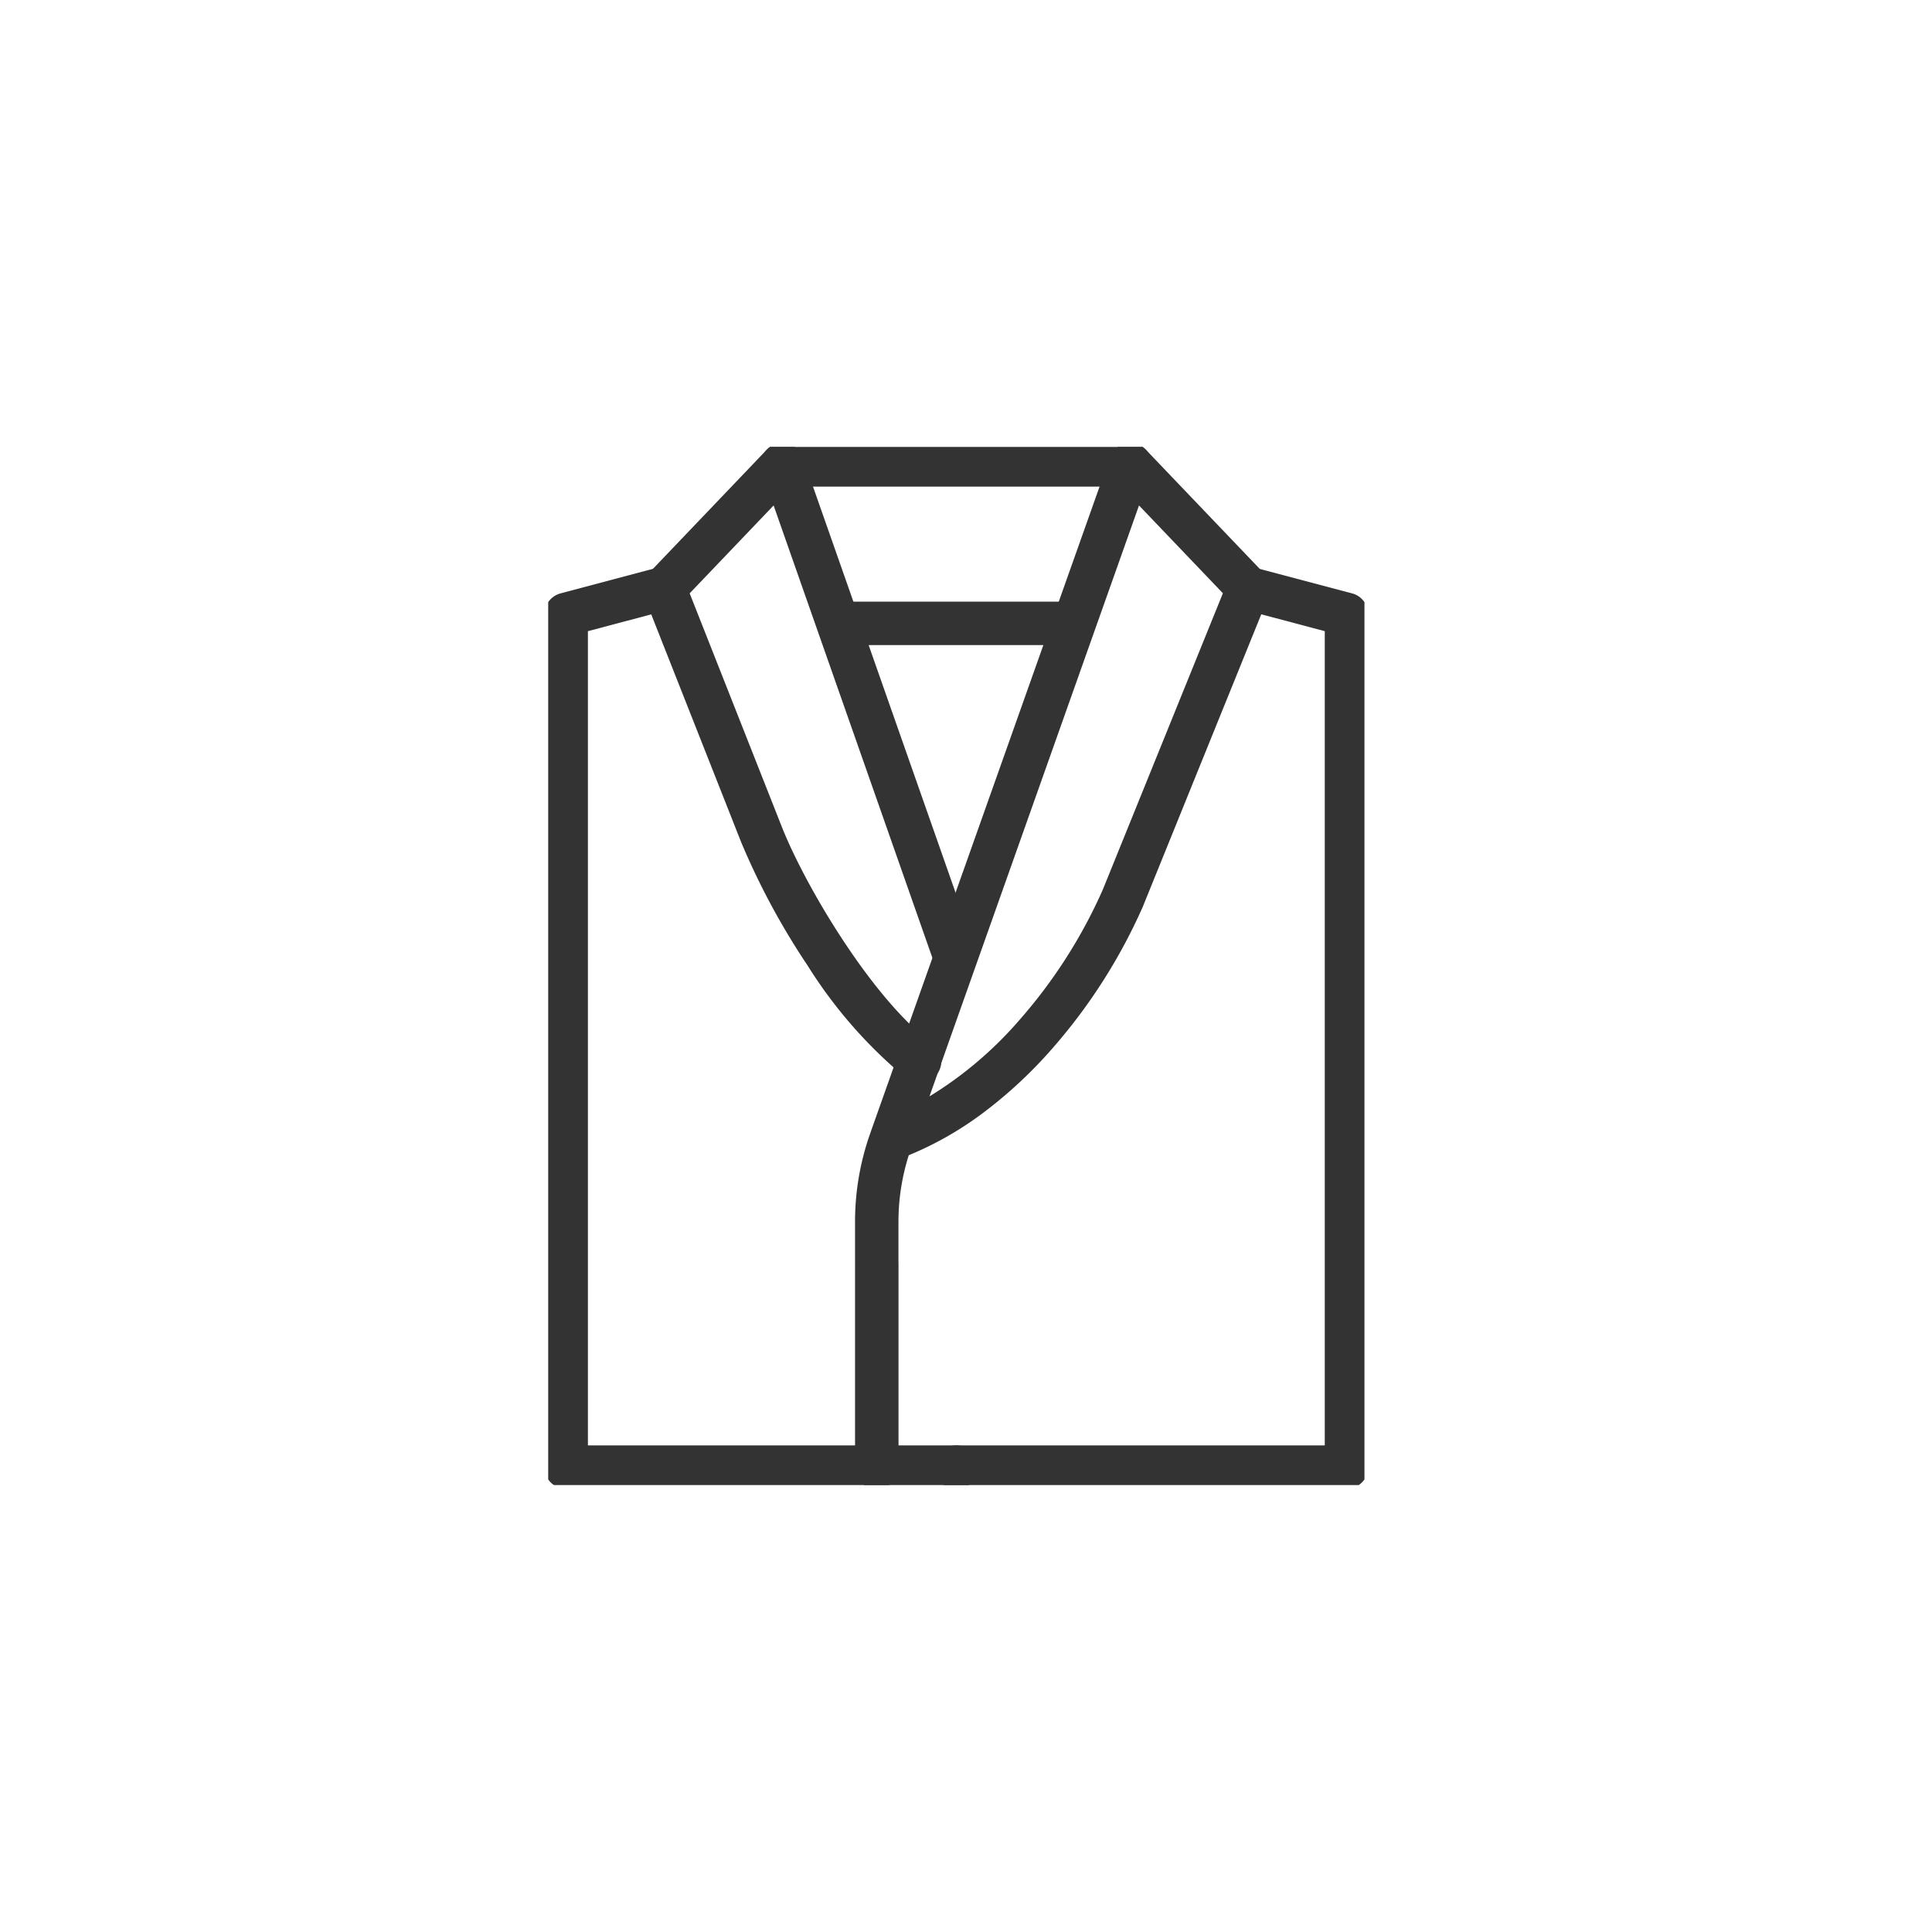 <svg xmlns="http://www.w3.org/2000/svg" xmlns:xlink="http://www.w3.org/1999/xlink" width="100" height="100" viewBox="0 0 100 100">
  <defs>
    <clipPath id="clip-path">
      <rect id="長方形_386" data-name="長方形 386" width="42.249" height="53.733" fill="none" stroke="#333" stroke-width="1"/>
    </clipPath>
  </defs>
  <g id="グループ_36823" data-name="グループ 36823" transform="translate(-802 -8682.5)">
    <circle id="楕円形_44" data-name="楕円形 44" cx="50" cy="50" r="50" transform="translate(802 8682.5)" fill="none"/>
    <g id="グループ_36684" data-name="グループ 36684" transform="translate(830.375 8705.634)">
      <g id="グループ_396" data-name="グループ 396" transform="translate(0 0)">
        <g id="グループ_395" data-name="グループ 395" clip-path="url(#clip-path)">
          <path id="パス_260" data-name="パス 260" d="M21.32,58.05H1.126A1.125,1.125,0,0,1,0,56.925V12.79A1.125,1.125,0,0,1,.837,11.7l5.081-1.349A1.125,1.125,0,0,1,6.5,12.529L2.251,13.656V55.8H21.32a1.125,1.125,0,1,1,0,2.25Z" transform="translate(-0.196 -4.121)" fill="#333"/>
          <path id="パス_261" data-name="パス 261" d="M53.918,58.05H33.724a1.125,1.125,0,0,1,0-2.25h19.07V13.656l-4.245-1.127a1.125,1.125,0,0,1,.577-2.175L54.207,11.7a1.125,1.125,0,0,1,.837,1.088V56.925A1.125,1.125,0,0,1,53.918,58.05Z" transform="translate(-12.599 -4.121)" fill="#333"/>
          <path id="線_172" data-name="線 172" d="M17.638.75H-.375A1.125,1.125,0,0,1-1.5-.375,1.125,1.125,0,0,1-.375-1.5H17.638A1.125,1.125,0,0,1,18.763-.375,1.125,1.125,0,0,1,17.638.75Z" transform="translate(12.493 1.304)" fill="#333"/>
        </g>
      </g>
      <path id="線_173" data-name="線 173" d="M11.423.75H-.375A1.125,1.125,0,0,1-1.5-.375,1.125,1.125,0,0,1-.375-1.5h11.8A1.125,1.125,0,0,1,12.548-.375,1.125,1.125,0,0,1,11.423.75Z" transform="translate(15.601 9.506)" fill="#333"/>
      <g id="グループ_398" data-name="グループ 398" transform="translate(0 0)">
        <g id="グループ_397" data-name="グループ 397" clip-path="url(#clip-path)">
          <path id="パス_262" data-name="パス 262" d="M22.541,33.113a1.12,1.12,0,0,1-.666-.219,24.224,24.224,0,0,1-5.139-5.867,37.479,37.479,0,0,1-3.428-6.365L8.282,7.929a1.125,1.125,0,0,1,.233-1.19L14.621.348a1.125,1.125,0,0,1,1.875.4l8.911,25.381a1.125,1.125,0,0,1-2.123.745l-8.3-23.65L10.639,7.773,15.4,19.836c1.251,3.169,4.751,9,7.807,11.246a1.125,1.125,0,0,1-.668,2.031Z" transform="translate(-3.317 -0.196)" fill="#333"/>
          <path id="パス_263" data-name="パス 263" d="M27.078,43.383a1.125,1.125,0,0,1-1.125-1.125V40.3a13.666,13.666,0,0,1,.824-4.682l0-.006L39.141.749a1.125,1.125,0,0,1,1.874-.4l6.107,6.391a1.125,1.125,0,0,1,.229,1.2L40.86,23.963l-.01.025a28.73,28.73,0,0,1-4.7,7.359,23.411,23.411,0,0,1-3.578,3.324,17.482,17.482,0,0,1-3.839,2.186A11.421,11.421,0,0,0,28.2,40.3v1.958A1.125,1.125,0,0,1,27.078,43.383ZM40.651,3.224,29.805,33.811a19.8,19.8,0,0,0,4.655-3.952,26.365,26.365,0,0,0,4.319-6.754L44.993,7.768Z" transform="translate(-10.071 -0.196)" fill="#333"/>
          <path id="線_176" data-name="線 176" d="M-.375,11.2A1.125,1.125,0,0,1-1.5,10.075V-.375A1.125,1.125,0,0,1-.375-1.5,1.125,1.125,0,0,1,.75-.375V10.075A1.125,1.125,0,0,1-.375,11.2Z" transform="translate(17.382 42.729)" fill="#333"/>
        </g>
      </g>
    </g>
  </g>
</svg>
